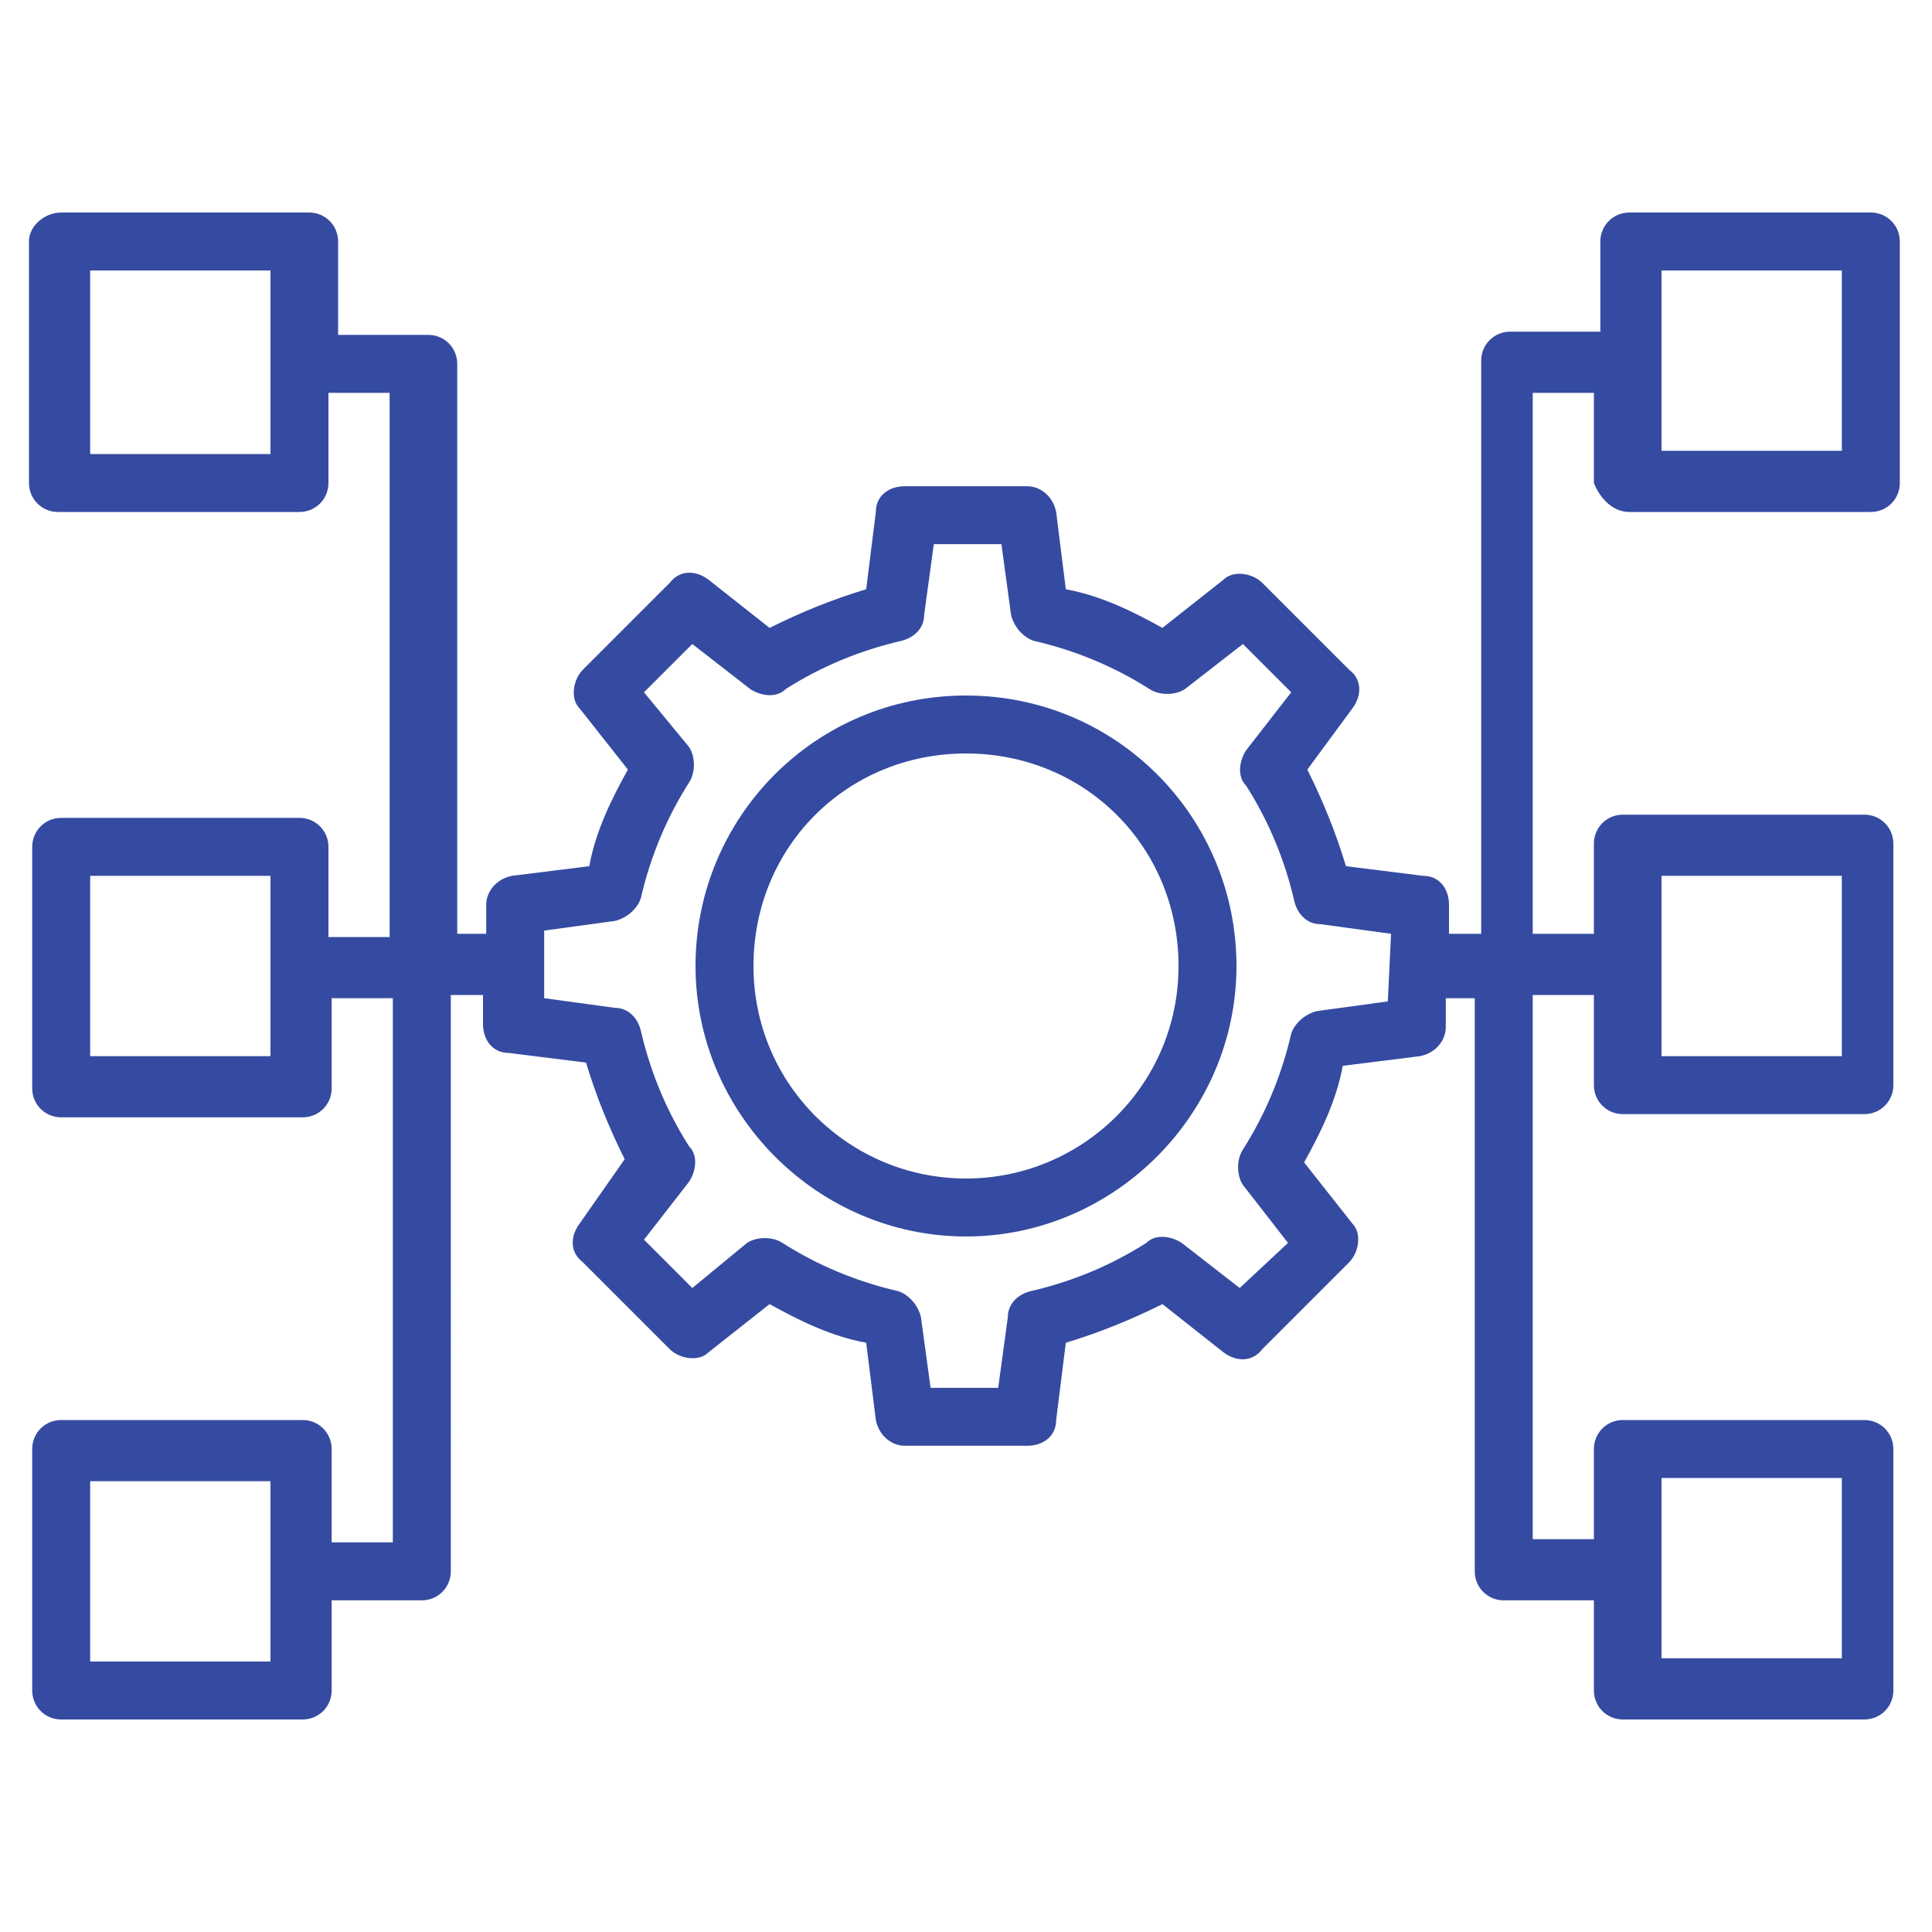 <?xml version="1.0" encoding="utf-8"?>
<!-- Generator: Adobe Illustrator 24.1.3, SVG Export Plug-In . SVG Version: 6.00 Build 0)  -->
<svg version="1.1" id="Layer_1" xmlns="http://www.w3.org/2000/svg" xmlns:xlink="http://www.w3.org/1999/xlink" x="0px" y="0px"
	 viewBox="0 0 60 60" style="enable-background:new 0 0 60 60;" xml:space="preserve">
<style type="text/css">
	.st0{fill:#354BA1;}
</style>
<path class="st0" d="M30,21.6c-4.7,0-8.4,3.8-8.4,8.4s3.8,8.4,8.4,8.4s8.4-3.8,8.4-8.4S34.7,21.6,30,21.6L30,21.6z M30,36.6
	c-3.6,0-6.6-2.9-6.6-6.6s2.9-6.6,6.6-6.6s6.6,2.9,6.6,6.6S33.6,36.6,30,36.6z"/>
<path class="st0" d="M50.6,15.9h7.5c0.5,0,0.9-0.4,0.9-0.9V7.5c0-0.5-0.4-0.9-0.9-0.9h-7.5c-0.5,0-0.9,0.4-0.9,0.9v2.8h-2.8
	c-0.5,0-0.9,0.4-0.9,0.9v17.8H45v-0.9c0-0.5-0.3-0.9-0.8-0.9l-2.4-0.3c-0.3-1-0.7-2-1.2-3L42,22c0.3-0.4,0.3-0.9-0.1-1.2l-2.7-2.7
	c-0.3-0.3-0.9-0.4-1.2-0.1l-1.9,1.5c-0.9-0.5-1.9-1-3-1.2l-0.3-2.4c-0.1-0.5-0.5-0.8-0.9-0.8h-3.8c-0.5,0-0.9,0.3-0.9,0.8l-0.3,2.4
	c-1,0.3-2,0.7-3,1.2L22,18c-0.4-0.3-0.9-0.3-1.2,0.1l-2.7,2.7c-0.3,0.3-0.4,0.9-0.1,1.2l1.5,1.9c-0.5,0.9-1,1.9-1.2,3l-2.4,0.3
	c-0.5,0.1-0.8,0.5-0.8,0.9v0.9h-0.9V11.3c0-0.5-0.4-0.9-0.9-0.9h-2.8V7.5c0-0.5-0.4-0.9-0.9-0.9H1.9C1.4,6.6,0.9,7,0.9,7.5V15
	c0,0.5,0.4,0.9,0.9,0.9h7.5c0.5,0,0.9-0.4,0.9-0.9v-2.8h1.9v16.9h-1.9v-2.8c0-0.5-0.4-0.9-0.9-0.9H1.9c-0.5,0-0.9,0.4-0.9,0.9v7.5
	c0,0.5,0.4,0.9,0.9,0.9h7.5c0.5,0,0.9-0.4,0.9-0.9v-2.8h1.9v16.9h-1.9V45c0-0.5-0.4-0.9-0.9-0.9H1.9c-0.5,0-0.9,0.4-0.9,0.9v7.5
	c0,0.5,0.4,0.9,0.9,0.9h7.5c0.5,0,0.9-0.4,0.9-0.9v-2.8h2.8c0.5,0,0.9-0.4,0.9-0.9V30.9H15v0.9c0,0.5,0.3,0.9,0.8,0.9l2.4,0.3
	c0.3,1,0.7,2,1.2,3L18,38c-0.3,0.4-0.3,0.9,0.1,1.2l2.7,2.7c0.3,0.3,0.9,0.4,1.2,0.1l1.9-1.5c0.9,0.5,1.9,1,3,1.2l0.3,2.4
	c0.1,0.5,0.5,0.8,0.9,0.8h3.8c0.5,0,0.9-0.3,0.9-0.8l0.3-2.4c1-0.3,2-0.7,3-1.2L38,42c0.4,0.3,0.9,0.3,1.2-0.1l2.7-2.7
	c0.3-0.3,0.4-0.9,0.1-1.2l-1.5-1.9c0.5-0.9,1-1.9,1.2-3l2.4-0.3c0.5-0.1,0.8-0.5,0.8-0.9v-0.9h0.9v17.8c0,0.5,0.4,0.9,0.9,0.9h2.8
	v2.8c0,0.5,0.4,0.9,0.9,0.9h7.5c0.5,0,0.9-0.4,0.9-0.9V45c0-0.5-0.4-0.9-0.9-0.9h-7.5c-0.5,0-0.9,0.4-0.9,0.9v2.8h-1.9V30.9h1.9v2.8
	c0,0.5,0.4,0.9,0.9,0.9h7.5c0.5,0,0.9-0.4,0.9-0.9v-7.5c0-0.5-0.4-0.9-0.9-0.9h-7.5c-0.5,0-0.9,0.4-0.9,0.9v2.8h-1.9V12.2h1.9V15
	C49.7,15.5,50.1,15.9,50.6,15.9z M51.6,8.4h5.6v5.6h-5.6V8.4L51.6,8.4z M8.4,14.1H2.8V8.4h5.6L8.4,14.1L8.4,14.1z M8.4,32.8H2.8
	v-5.6h5.6L8.4,32.8L8.4,32.8z M8.4,51.6H2.8v-5.6h5.6L8.4,51.6L8.4,51.6z M43.1,31.1l-2.2,0.3c-0.4,0.1-0.7,0.4-0.8,0.7
	c-0.3,1.3-0.8,2.5-1.5,3.6c-0.2,0.3-0.2,0.8,0,1.1l1.4,1.8L38.5,40l-1.8-1.4c-0.3-0.2-0.8-0.3-1.1,0c-1.1,0.7-2.3,1.2-3.6,1.5
	c-0.4,0.1-0.7,0.4-0.7,0.8l-0.3,2.2h-2.1l-0.3-2.2c-0.1-0.4-0.4-0.7-0.7-0.8c-1.3-0.3-2.5-0.8-3.6-1.5c-0.3-0.2-0.8-0.2-1.1,0
	L21.5,40L20,38.5l1.4-1.8c0.2-0.3,0.3-0.8,0-1.1c-0.7-1.1-1.2-2.3-1.5-3.6c-0.1-0.4-0.4-0.7-0.8-0.7l-2.2-0.3v-2.1l2.2-0.3
	c0.4-0.1,0.7-0.4,0.8-0.7c0.3-1.3,0.8-2.5,1.5-3.6c0.2-0.3,0.2-0.8,0-1.1L20,21.5l1.5-1.5l1.8,1.4c0.3,0.2,0.8,0.3,1.1,0
	c1.1-0.7,2.3-1.2,3.6-1.5c0.4-0.1,0.7-0.4,0.7-0.8l0.3-2.2h2.1l0.3,2.2c0.1,0.4,0.4,0.7,0.7,0.8c1.3,0.3,2.5,0.8,3.6,1.5
	c0.3,0.2,0.8,0.2,1.1,0l1.8-1.4l1.5,1.5l-1.4,1.8c-0.2,0.3-0.3,0.8,0,1.1c0.7,1.1,1.2,2.3,1.5,3.6c0.1,0.4,0.4,0.7,0.8,0.7l2.2,0.3
	L43.1,31.1L43.1,31.1z M51.6,45.9h5.6v5.6h-5.6V45.9z M51.6,27.2h5.6v5.6h-5.6V27.2L51.6,27.2z"/>
</svg>
